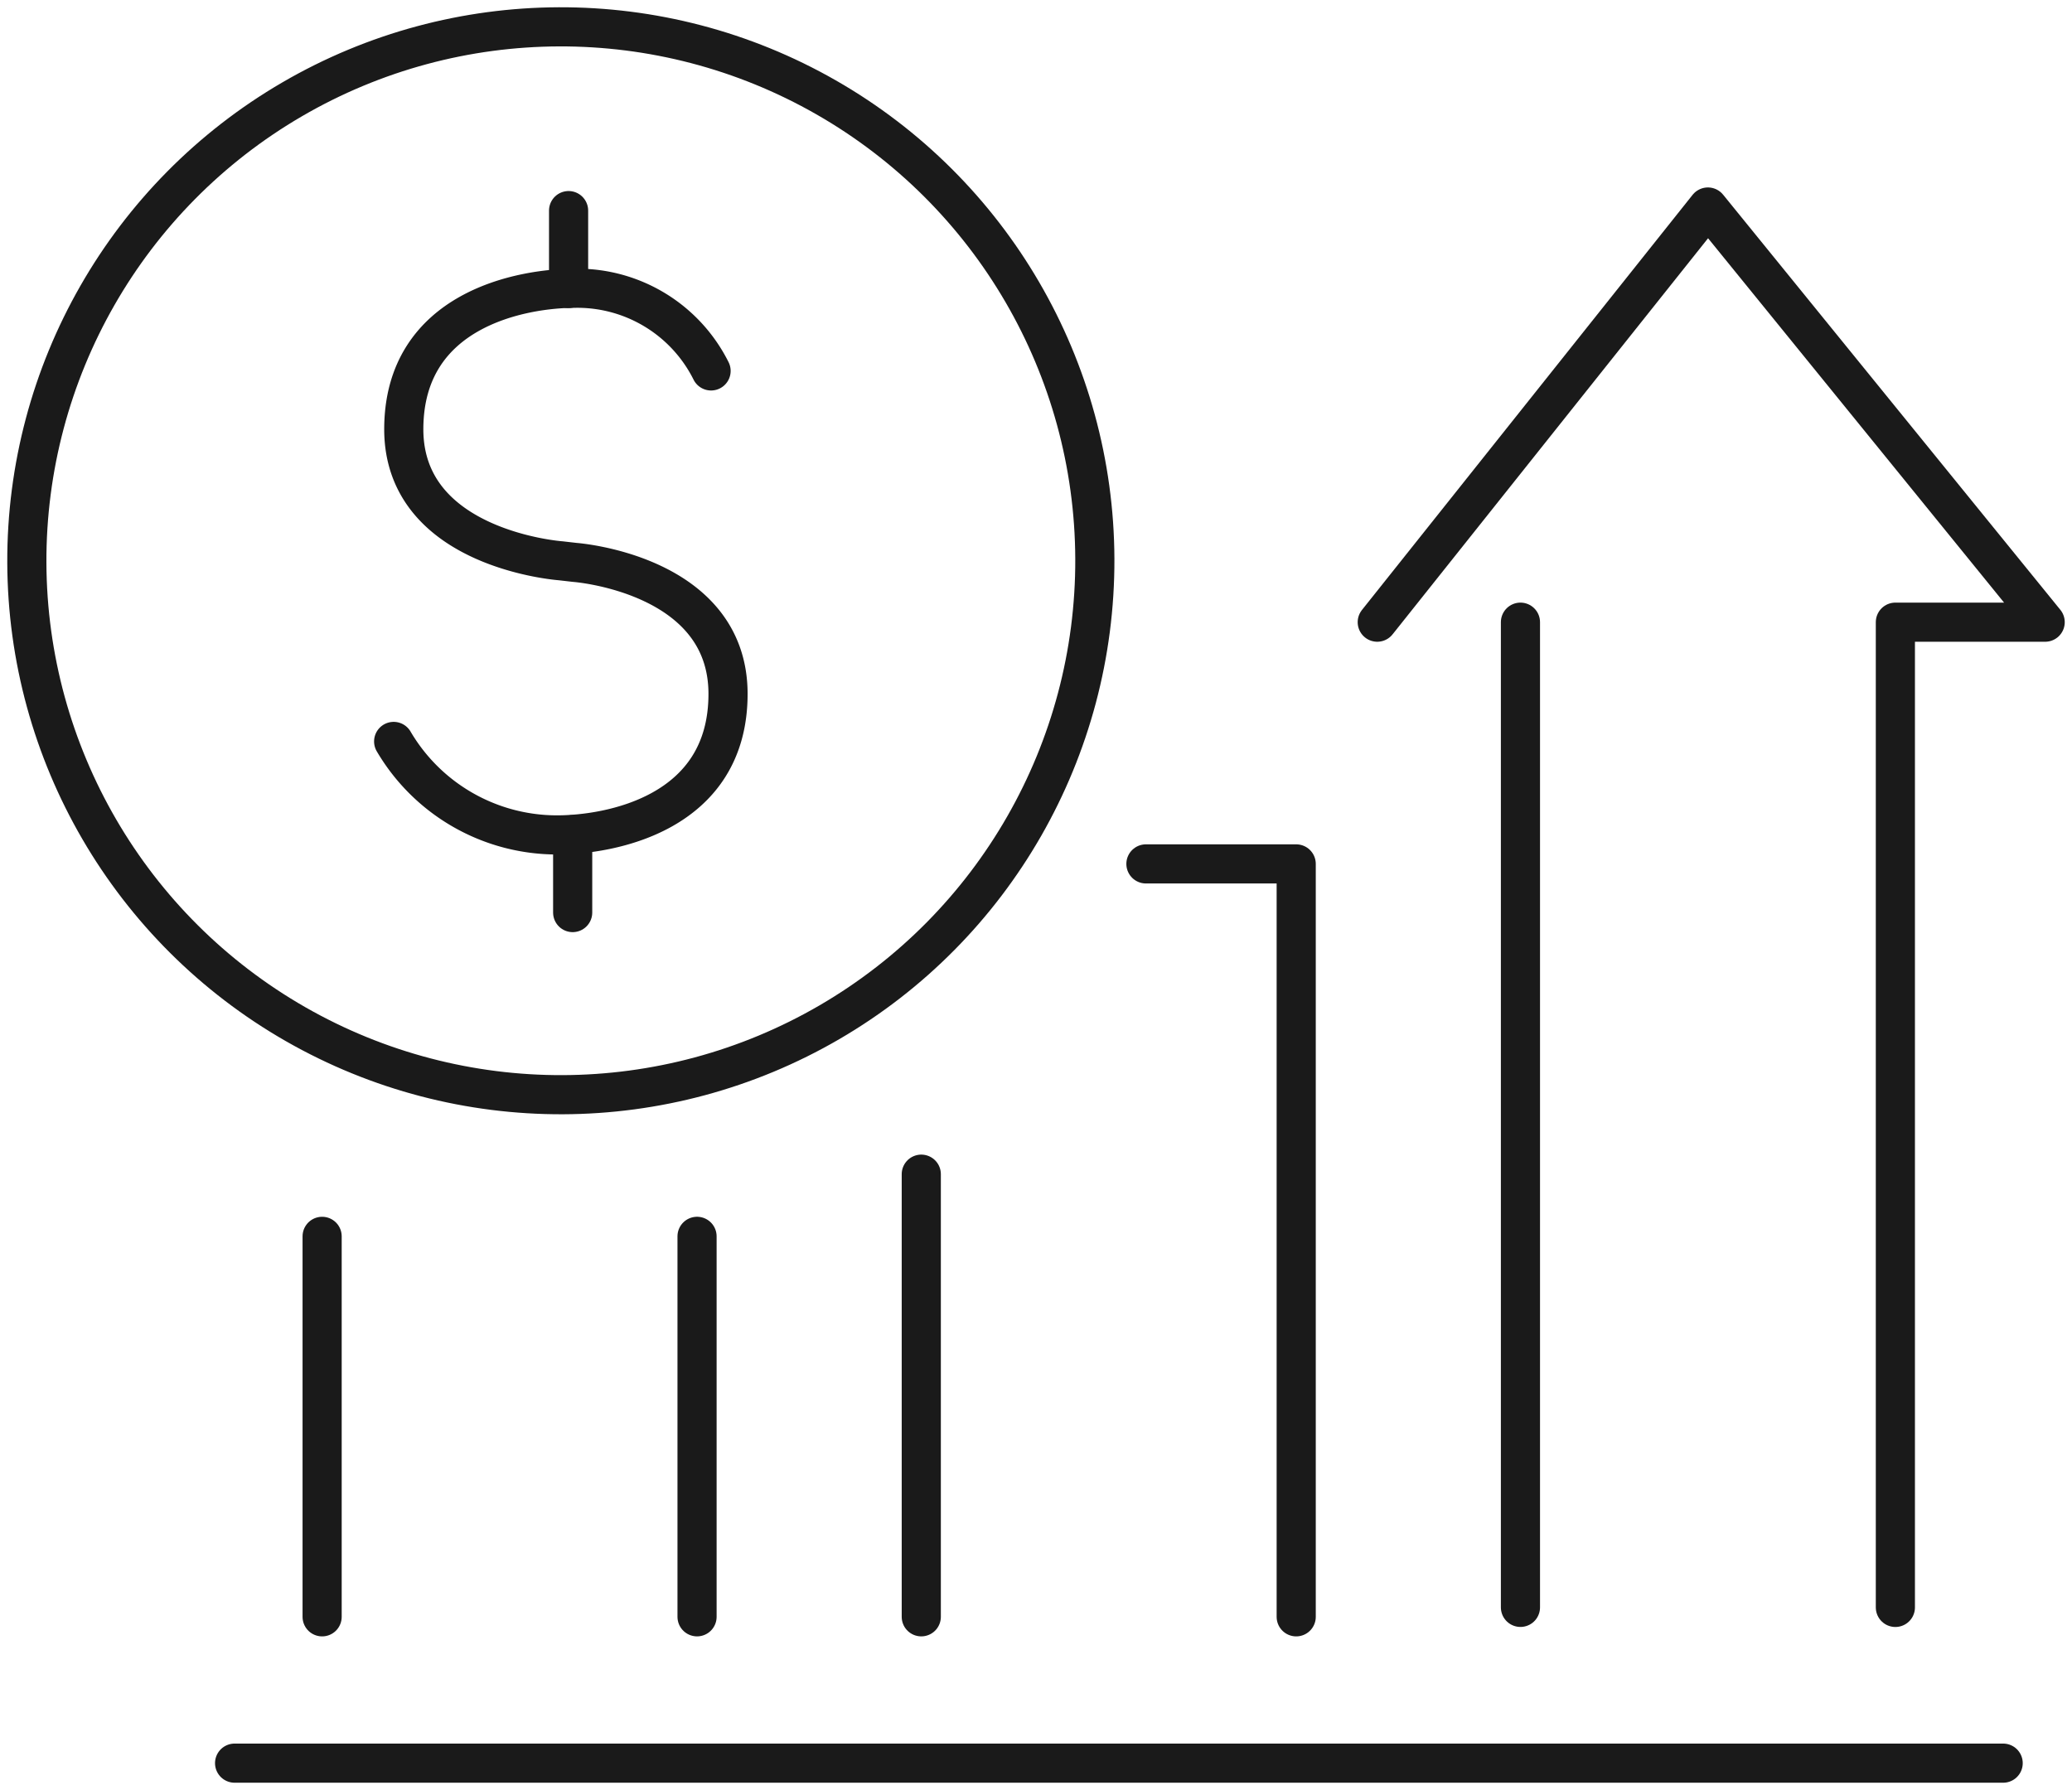 <svg id="Group_498" data-name="Group 498" xmlns="http://www.w3.org/2000/svg" xmlns:xlink="http://www.w3.org/1999/xlink" width="158.814" height="137.214" viewBox="0 0 158.814 137.214">
  <defs>
    <clipPath id="clip-path">
      <rect id="Rectangle_426" data-name="Rectangle 426" width="158.814" height="137.214" fill="none" stroke="#707070" stroke-width="3"/>
    </clipPath>
  </defs>
  <line id="Line_144" data-name="Line 144" y2="29.166" transform="translate(24.69 94.774)" fill="none" stroke="#1a1a1a" stroke-linecap="round" stroke-linejoin="round" stroke-width="3"/>
  <line id="Line_145" data-name="Line 145" y1="29.166" transform="translate(53.427 94.773)" fill="none" stroke="#1a1a1a" stroke-linecap="round" stroke-linejoin="round" stroke-width="3"/>
  <line id="Line_146" data-name="Line 146" y2="33.931" transform="translate(70.614 90.008)" fill="none" stroke="#1a1a1a" stroke-linecap="round" stroke-linejoin="round" stroke-width="3"/>
  <path id="Path_1282" data-name="Path 1282" d="M159.019,168.93V111.214H147.5" transform="translate(-59.668 -44.99)" fill="none" stroke="#1a1a1a" stroke-linecap="round" stroke-linejoin="round" stroke-width="3"/>
  <g id="Group_495" data-name="Group 495">
    <g id="Group_494" data-name="Group 494" clip-path="url(#clip-path)">
      <line id="Line_147" data-name="Line 147" x2="135.557" transform="translate(17.981 135.157)" fill="none" stroke="#1a1a1a" stroke-linecap="round" stroke-linejoin="round" stroke-width="3"/>
      <path id="Path_1283" data-name="Path 1283" d="M177.279,58.475,202.624,26.65l25.85,31.825H216.992V134" transform="translate(-71.716 -10.781)" fill="none" stroke="#1a1a1a" stroke-linecap="round" stroke-linejoin="round" stroke-width="3"/>
    </g>
  </g>
  <line id="Line_148" data-name="Line 148" y1="75.522" transform="translate(116.539 47.694)" fill="none" stroke="#1a1a1a" stroke-linecap="round" stroke-linejoin="round" stroke-width="3"/>
  <line id="Line_149" data-name="Line 149" y2="5.973" transform="translate(43.581 16.144)" fill="none" stroke="#1a1a1a" stroke-linecap="round" stroke-linejoin="round" stroke-width="3"/>
  <g id="Group_497" data-name="Group 497">
    <g id="Group_496" data-name="Group 496" clip-path="url(#clip-path)">
      <path id="Path_1284" data-name="Path 1284" d="M50.671,71.847a14.517,14.517,0,0,0,12.51,7.166c4.008,0,13.119-1.579,13.119-10.81S64.548,58.122,64.548,58.122L63.485,58s-12.038-.85-12.038-10.082,9.109-10.81,13.118-10.81A11.448,11.448,0,0,1,75,43.444" transform="translate(-20.498 -15.011)" fill="none" stroke="#1a1a1a" stroke-linecap="round" stroke-linejoin="round" stroke-width="3"/>
      <line id="Line_150" data-name="Line 150" y1="5.973" transform="translate(43.894 63.981)" fill="none" stroke="#1a1a1a" stroke-linecap="round" stroke-linejoin="round" stroke-width="3"/>
      <ellipse id="Ellipse_36" data-name="Ellipse 36" cx="40.93" cy="40.93" rx="40.93" ry="40.93" transform="translate(1.908 2.206) rotate(-0.209)" fill="none" stroke="#1a1a1a" stroke-linecap="round" stroke-linejoin="round" stroke-width="3"/>
    </g>
  </g>
</svg>
